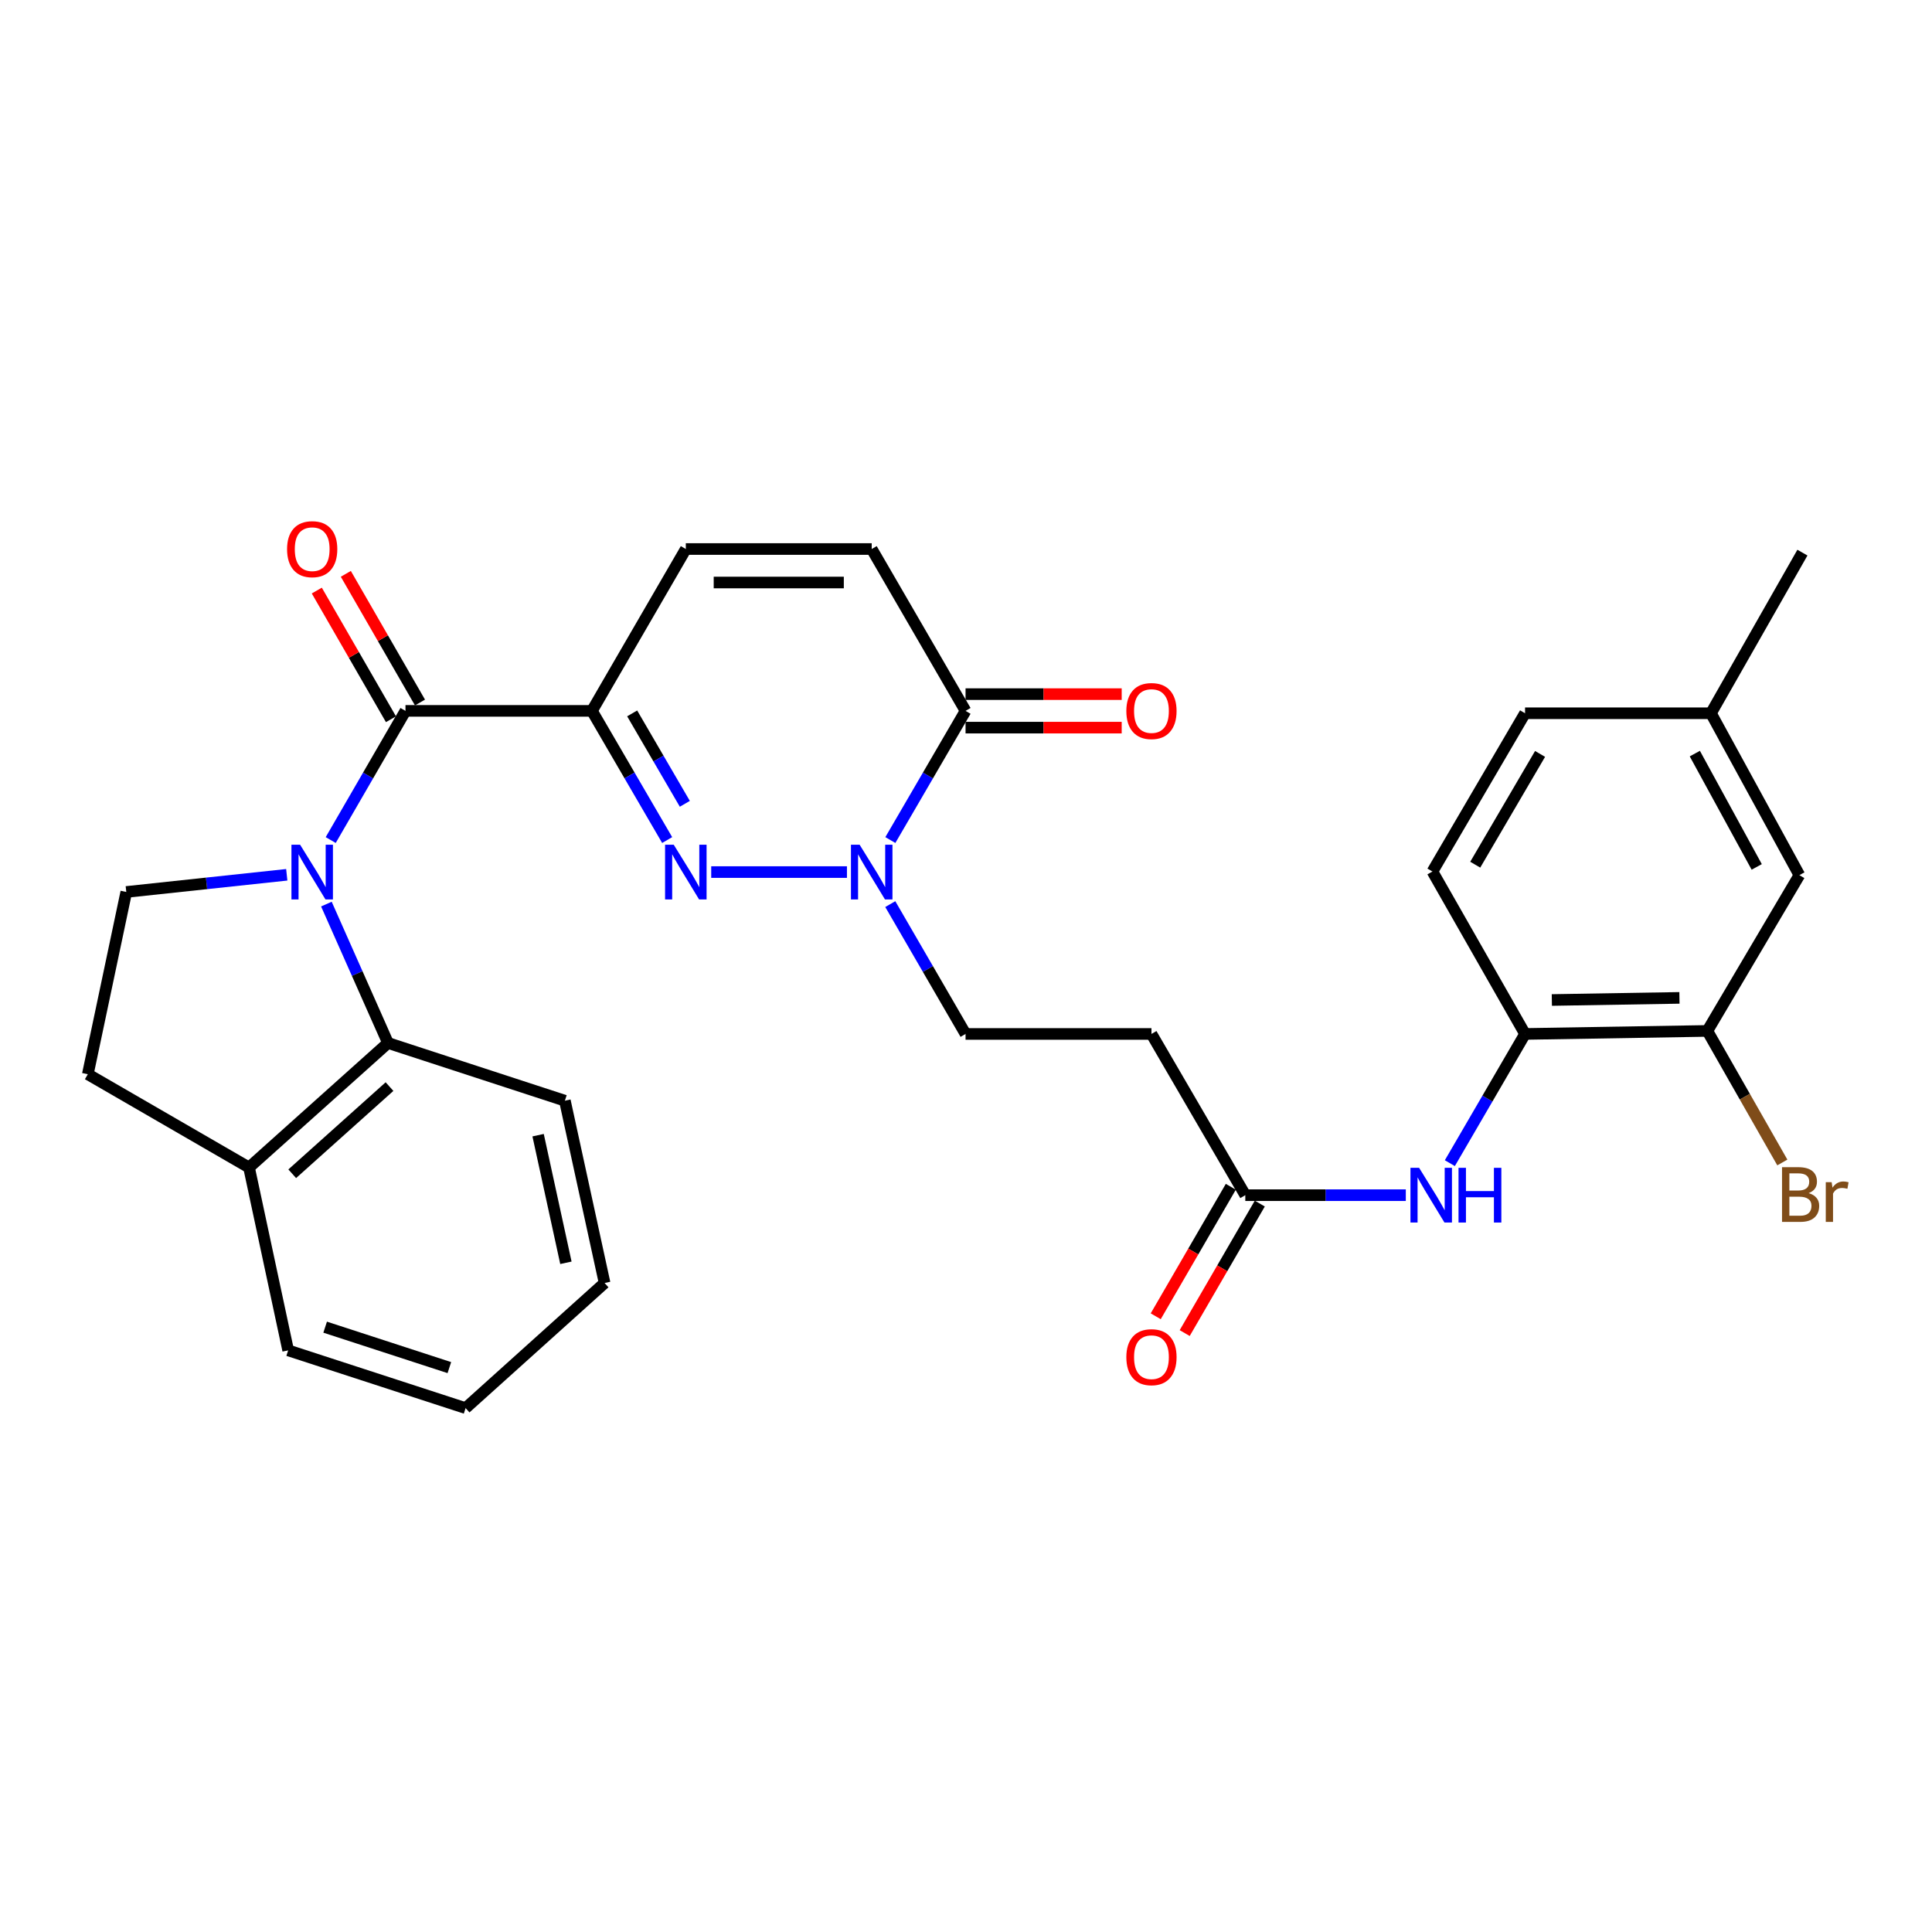 <?xml version='1.0' encoding='iso-8859-1'?>
<svg version='1.1' baseProfile='full'
              xmlns='http://www.w3.org/2000/svg'
                      xmlns:rdkit='http://www.rdkit.org/xml'
                      xmlns:xlink='http://www.w3.org/1999/xlink'
                  xml:space='preserve'
width='1000px' height='1000px' viewBox='0 0 1000 1000'>
<!-- END OF HEADER -->
<rect style='opacity:1.0;fill:#FFFFFF;stroke:none' width='1000' height='1000' x='0' y='0'> </rect>
<path class='bond-2' d='M 171.177,434.811 L 190.525,401.38' style='fill:none;fill-rule:evenodd;stroke:#0000FF;stroke-width:6px;stroke-linecap:butt;stroke-linejoin:miter;stroke-opacity:1' />
<path class='bond-2' d='M 190.525,401.38 L 209.873,367.949' style='fill:none;fill-rule:evenodd;stroke:#000000;stroke-width:6px;stroke-linecap:butt;stroke-linejoin:miter;stroke-opacity:1' />
<path class='bond-5' d='M 168.942,467.961 L 184.885,503.901' style='fill:none;fill-rule:evenodd;stroke:#0000FF;stroke-width:6px;stroke-linecap:butt;stroke-linejoin:miter;stroke-opacity:1' />
<path class='bond-5' d='M 184.885,503.901 L 200.829,539.842' style='fill:none;fill-rule:evenodd;stroke:#000000;stroke-width:6px;stroke-linecap:butt;stroke-linejoin:miter;stroke-opacity:1' />
<path class='bond-8' d='M 148.428,452.789 L 106.896,457.234' style='fill:none;fill-rule:evenodd;stroke:#0000FF;stroke-width:6px;stroke-linecap:butt;stroke-linejoin:miter;stroke-opacity:1' />
<path class='bond-8' d='M 106.896,457.234 L 65.364,461.678' style='fill:none;fill-rule:evenodd;stroke:#000000;stroke-width:6px;stroke-linecap:butt;stroke-linejoin:miter;stroke-opacity:1' />
<path class='bond-0' d='M 306.386,367.949 L 209.873,367.949' style='fill:none;fill-rule:evenodd;stroke:#000000;stroke-width:6px;stroke-linecap:butt;stroke-linejoin:miter;stroke-opacity:1' />
<path class='bond-1' d='M 306.386,367.949 L 325.856,401.378' style='fill:none;fill-rule:evenodd;stroke:#000000;stroke-width:6px;stroke-linecap:butt;stroke-linejoin:miter;stroke-opacity:1' />
<path class='bond-1' d='M 325.856,401.378 L 345.326,434.808' style='fill:none;fill-rule:evenodd;stroke:#0000FF;stroke-width:6px;stroke-linecap:butt;stroke-linejoin:miter;stroke-opacity:1' />
<path class='bond-1' d='M 327.209,369.252 L 340.838,392.652' style='fill:none;fill-rule:evenodd;stroke:#000000;stroke-width:6px;stroke-linecap:butt;stroke-linejoin:miter;stroke-opacity:1' />
<path class='bond-1' d='M 340.838,392.652 L 354.467,416.053' style='fill:none;fill-rule:evenodd;stroke:#0000FF;stroke-width:6px;stroke-linecap:butt;stroke-linejoin:miter;stroke-opacity:1' />
<path class='bond-6' d='M 306.386,367.949 L 354.979,284.17' style='fill:none;fill-rule:evenodd;stroke:#000000;stroke-width:6px;stroke-linecap:butt;stroke-linejoin:miter;stroke-opacity:1' />
<path class='bond-3' d='M 368.125,451.381 L 438.377,451.381' style='fill:none;fill-rule:evenodd;stroke:#0000FF;stroke-width:6px;stroke-linecap:butt;stroke-linejoin:miter;stroke-opacity:1' />
<path class='bond-15' d='M 217.384,363.62 L 198.191,330.319' style='fill:none;fill-rule:evenodd;stroke:#000000;stroke-width:6px;stroke-linecap:butt;stroke-linejoin:miter;stroke-opacity:1' />
<path class='bond-15' d='M 198.191,330.319 L 178.998,297.018' style='fill:none;fill-rule:evenodd;stroke:#FF0000;stroke-width:6px;stroke-linecap:butt;stroke-linejoin:miter;stroke-opacity:1' />
<path class='bond-15' d='M 202.362,372.278 L 183.17,338.977' style='fill:none;fill-rule:evenodd;stroke:#000000;stroke-width:6px;stroke-linecap:butt;stroke-linejoin:miter;stroke-opacity:1' />
<path class='bond-15' d='M 183.17,338.977 L 163.977,305.676' style='fill:none;fill-rule:evenodd;stroke:#FF0000;stroke-width:6px;stroke-linecap:butt;stroke-linejoin:miter;stroke-opacity:1' />
<path class='bond-14' d='M 460.806,467.963 L 480.287,501.566' style='fill:none;fill-rule:evenodd;stroke:#0000FF;stroke-width:6px;stroke-linecap:butt;stroke-linejoin:miter;stroke-opacity:1' />
<path class='bond-14' d='M 480.287,501.566 L 499.768,535.17' style='fill:none;fill-rule:evenodd;stroke:#000000;stroke-width:6px;stroke-linecap:butt;stroke-linejoin:miter;stroke-opacity:1' />
<path class='bond-32' d='M 460.843,434.808 L 480.305,401.378' style='fill:none;fill-rule:evenodd;stroke:#0000FF;stroke-width:6px;stroke-linecap:butt;stroke-linejoin:miter;stroke-opacity:1' />
<path class='bond-32' d='M 480.305,401.378 L 499.768,367.949' style='fill:none;fill-rule:evenodd;stroke:#000000;stroke-width:6px;stroke-linecap:butt;stroke-linejoin:miter;stroke-opacity:1' />
<path class='bond-4' d='M 499.768,367.949 L 451.194,284.17' style='fill:none;fill-rule:evenodd;stroke:#000000;stroke-width:6px;stroke-linecap:butt;stroke-linejoin:miter;stroke-opacity:1' />
<path class='bond-17' d='M 499.768,376.618 L 540.177,376.618' style='fill:none;fill-rule:evenodd;stroke:#000000;stroke-width:6px;stroke-linecap:butt;stroke-linejoin:miter;stroke-opacity:1' />
<path class='bond-17' d='M 540.177,376.618 L 580.586,376.618' style='fill:none;fill-rule:evenodd;stroke:#FF0000;stroke-width:6px;stroke-linecap:butt;stroke-linejoin:miter;stroke-opacity:1' />
<path class='bond-17' d='M 499.768,359.28 L 540.177,359.28' style='fill:none;fill-rule:evenodd;stroke:#000000;stroke-width:6px;stroke-linecap:butt;stroke-linejoin:miter;stroke-opacity:1' />
<path class='bond-17' d='M 540.177,359.28 L 580.586,359.28' style='fill:none;fill-rule:evenodd;stroke:#FF0000;stroke-width:6px;stroke-linecap:butt;stroke-linejoin:miter;stroke-opacity:1' />
<path class='bond-16' d='M 200.829,539.842 L 128.897,604.29' style='fill:none;fill-rule:evenodd;stroke:#000000;stroke-width:6px;stroke-linecap:butt;stroke-linejoin:miter;stroke-opacity:1' />
<path class='bond-16' d='M 201.608,562.422 L 151.256,607.535' style='fill:none;fill-rule:evenodd;stroke:#000000;stroke-width:6px;stroke-linecap:butt;stroke-linejoin:miter;stroke-opacity:1' />
<path class='bond-25' d='M 200.829,539.842 L 292.381,569.72' style='fill:none;fill-rule:evenodd;stroke:#000000;stroke-width:6px;stroke-linecap:butt;stroke-linejoin:miter;stroke-opacity:1' />
<path class='bond-7' d='M 354.979,284.17 L 451.194,284.17' style='fill:none;fill-rule:evenodd;stroke:#000000;stroke-width:6px;stroke-linecap:butt;stroke-linejoin:miter;stroke-opacity:1' />
<path class='bond-7' d='M 369.411,301.507 L 436.761,301.507' style='fill:none;fill-rule:evenodd;stroke:#000000;stroke-width:6px;stroke-linecap:butt;stroke-linejoin:miter;stroke-opacity:1' />
<path class='bond-19' d='M 65.364,461.678 L 45.455,556.014' style='fill:none;fill-rule:evenodd;stroke:#000000;stroke-width:6px;stroke-linecap:butt;stroke-linejoin:miter;stroke-opacity:1' />
<path class='bond-9' d='M 727.644,618.622 L 686.105,618.622' style='fill:none;fill-rule:evenodd;stroke:#0000FF;stroke-width:6px;stroke-linecap:butt;stroke-linejoin:miter;stroke-opacity:1' />
<path class='bond-9' d='M 686.105,618.622 L 644.566,618.622' style='fill:none;fill-rule:evenodd;stroke:#000000;stroke-width:6px;stroke-linecap:butt;stroke-linejoin:miter;stroke-opacity:1' />
<path class='bond-11' d='M 750.437,602.048 L 769.9,568.609' style='fill:none;fill-rule:evenodd;stroke:#0000FF;stroke-width:6px;stroke-linecap:butt;stroke-linejoin:miter;stroke-opacity:1' />
<path class='bond-11' d='M 769.9,568.609 L 789.364,535.17' style='fill:none;fill-rule:evenodd;stroke:#000000;stroke-width:6px;stroke-linecap:butt;stroke-linejoin:miter;stroke-opacity:1' />
<path class='bond-10' d='M 644.566,618.622 L 595.992,535.17' style='fill:none;fill-rule:evenodd;stroke:#000000;stroke-width:6px;stroke-linecap:butt;stroke-linejoin:miter;stroke-opacity:1' />
<path class='bond-20' d='M 637.067,614.274 L 617.633,647.788' style='fill:none;fill-rule:evenodd;stroke:#000000;stroke-width:6px;stroke-linecap:butt;stroke-linejoin:miter;stroke-opacity:1' />
<path class='bond-20' d='M 617.633,647.788 L 598.2,681.302' style='fill:none;fill-rule:evenodd;stroke:#FF0000;stroke-width:6px;stroke-linecap:butt;stroke-linejoin:miter;stroke-opacity:1' />
<path class='bond-20' d='M 652.065,622.97 L 632.632,656.485' style='fill:none;fill-rule:evenodd;stroke:#000000;stroke-width:6px;stroke-linecap:butt;stroke-linejoin:miter;stroke-opacity:1' />
<path class='bond-20' d='M 632.632,656.485 L 613.198,689.999' style='fill:none;fill-rule:evenodd;stroke:#FF0000;stroke-width:6px;stroke-linecap:butt;stroke-linejoin:miter;stroke-opacity:1' />
<path class='bond-12' d='M 789.364,535.17 L 883.719,533.6' style='fill:none;fill-rule:evenodd;stroke:#000000;stroke-width:6px;stroke-linecap:butt;stroke-linejoin:miter;stroke-opacity:1' />
<path class='bond-12' d='M 803.229,517.599 L 869.277,516.5' style='fill:none;fill-rule:evenodd;stroke:#000000;stroke-width:6px;stroke-linecap:butt;stroke-linejoin:miter;stroke-opacity:1' />
<path class='bond-21' d='M 789.364,535.17 L 741.425,451.092' style='fill:none;fill-rule:evenodd;stroke:#000000;stroke-width:6px;stroke-linecap:butt;stroke-linejoin:miter;stroke-opacity:1' />
<path class='bond-18' d='M 883.719,533.6 L 931.359,452.971' style='fill:none;fill-rule:evenodd;stroke:#000000;stroke-width:6px;stroke-linecap:butt;stroke-linejoin:miter;stroke-opacity:1' />
<path class='bond-22' d='M 883.719,533.6 L 903.127,567.649' style='fill:none;fill-rule:evenodd;stroke:#000000;stroke-width:6px;stroke-linecap:butt;stroke-linejoin:miter;stroke-opacity:1' />
<path class='bond-22' d='M 903.127,567.649 L 922.534,601.697' style='fill:none;fill-rule:evenodd;stroke:#7F4C19;stroke-width:6px;stroke-linecap:butt;stroke-linejoin:miter;stroke-opacity:1' />
<path class='bond-13' d='M 595.992,535.17 L 499.768,535.17' style='fill:none;fill-rule:evenodd;stroke:#000000;stroke-width:6px;stroke-linecap:butt;stroke-linejoin:miter;stroke-opacity:1' />
<path class='bond-26' d='M 128.897,604.29 L 149.153,698.943' style='fill:none;fill-rule:evenodd;stroke:#000000;stroke-width:6px;stroke-linecap:butt;stroke-linejoin:miter;stroke-opacity:1' />
<path class='bond-30' d='M 128.897,604.29 L 45.455,556.014' style='fill:none;fill-rule:evenodd;stroke:#000000;stroke-width:6px;stroke-linecap:butt;stroke-linejoin:miter;stroke-opacity:1' />
<path class='bond-33' d='M 931.359,452.971 L 885.588,369.182' style='fill:none;fill-rule:evenodd;stroke:#000000;stroke-width:6px;stroke-linecap:butt;stroke-linejoin:miter;stroke-opacity:1' />
<path class='bond-33' d='M 909.278,448.714 L 877.238,390.062' style='fill:none;fill-rule:evenodd;stroke:#000000;stroke-width:6px;stroke-linecap:butt;stroke-linejoin:miter;stroke-opacity:1' />
<path class='bond-24' d='M 741.425,451.092 L 789.364,369.182' style='fill:none;fill-rule:evenodd;stroke:#000000;stroke-width:6px;stroke-linecap:butt;stroke-linejoin:miter;stroke-opacity:1' />
<path class='bond-24' d='M 763.58,447.563 L 797.137,390.226' style='fill:none;fill-rule:evenodd;stroke:#000000;stroke-width:6px;stroke-linecap:butt;stroke-linejoin:miter;stroke-opacity:1' />
<path class='bond-23' d='M 885.588,369.182 L 789.364,369.182' style='fill:none;fill-rule:evenodd;stroke:#000000;stroke-width:6px;stroke-linecap:butt;stroke-linejoin:miter;stroke-opacity:1' />
<path class='bond-27' d='M 885.588,369.182 L 932.929,286.038' style='fill:none;fill-rule:evenodd;stroke:#000000;stroke-width:6px;stroke-linecap:butt;stroke-linejoin:miter;stroke-opacity:1' />
<path class='bond-28' d='M 292.381,569.72 L 312.936,664.085' style='fill:none;fill-rule:evenodd;stroke:#000000;stroke-width:6px;stroke-linecap:butt;stroke-linejoin:miter;stroke-opacity:1' />
<path class='bond-28' d='M 278.524,587.565 L 292.912,653.62' style='fill:none;fill-rule:evenodd;stroke:#000000;stroke-width:6px;stroke-linecap:butt;stroke-linejoin:miter;stroke-opacity:1' />
<path class='bond-31' d='M 149.153,698.943 L 240.994,728.841' style='fill:none;fill-rule:evenodd;stroke:#000000;stroke-width:6px;stroke-linecap:butt;stroke-linejoin:miter;stroke-opacity:1' />
<path class='bond-31' d='M 168.296,686.942 L 232.585,707.87' style='fill:none;fill-rule:evenodd;stroke:#000000;stroke-width:6px;stroke-linecap:butt;stroke-linejoin:miter;stroke-opacity:1' />
<path class='bond-29' d='M 312.936,664.085 L 240.994,728.841' style='fill:none;fill-rule:evenodd;stroke:#000000;stroke-width:6px;stroke-linecap:butt;stroke-linejoin:miter;stroke-opacity:1' />
<path  class='atom-0' d='M 155.328 437.221
L 164.608 452.221
Q 165.528 453.701, 167.008 456.381
Q 168.488 459.061, 168.568 459.221
L 168.568 437.221
L 172.328 437.221
L 172.328 465.541
L 168.448 465.541
L 158.488 449.141
Q 157.328 447.221, 156.088 445.021
Q 154.888 442.821, 154.528 442.141
L 154.528 465.541
L 150.848 465.541
L 150.848 437.221
L 155.328 437.221
' fill='#0000FF'/>
<path  class='atom-2' d='M 348.719 437.221
L 357.999 452.221
Q 358.919 453.701, 360.399 456.381
Q 361.879 459.061, 361.959 459.221
L 361.959 437.221
L 365.719 437.221
L 365.719 465.541
L 361.839 465.541
L 351.879 449.141
Q 350.719 447.221, 349.479 445.021
Q 348.279 442.821, 347.919 442.141
L 347.919 465.541
L 344.239 465.541
L 344.239 437.221
L 348.719 437.221
' fill='#0000FF'/>
<path  class='atom-4' d='M 444.934 437.221
L 454.214 452.221
Q 455.134 453.701, 456.614 456.381
Q 458.094 459.061, 458.174 459.221
L 458.174 437.221
L 461.934 437.221
L 461.934 465.541
L 458.054 465.541
L 448.094 449.141
Q 446.934 447.221, 445.694 445.021
Q 444.494 442.821, 444.134 442.141
L 444.134 465.541
L 440.454 465.541
L 440.454 437.221
L 444.934 437.221
' fill='#0000FF'/>
<path  class='atom-10' d='M 734.53 604.462
L 743.81 619.462
Q 744.73 620.942, 746.21 623.622
Q 747.69 626.302, 747.77 626.462
L 747.77 604.462
L 751.53 604.462
L 751.53 632.782
L 747.65 632.782
L 737.69 616.382
Q 736.53 614.462, 735.29 612.262
Q 734.09 610.062, 733.73 609.382
L 733.73 632.782
L 730.05 632.782
L 730.05 604.462
L 734.53 604.462
' fill='#0000FF'/>
<path  class='atom-10' d='M 754.93 604.462
L 758.77 604.462
L 758.77 616.502
L 773.25 616.502
L 773.25 604.462
L 777.09 604.462
L 777.09 632.782
L 773.25 632.782
L 773.25 619.702
L 758.77 619.702
L 758.77 632.782
L 754.93 632.782
L 754.93 604.462
' fill='#0000FF'/>
<path  class='atom-16' d='M 148.588 284.25
Q 148.588 277.45, 151.948 273.65
Q 155.308 269.85, 161.588 269.85
Q 167.868 269.85, 171.228 273.65
Q 174.588 277.45, 174.588 284.25
Q 174.588 291.13, 171.188 295.05
Q 167.788 298.93, 161.588 298.93
Q 155.348 298.93, 151.948 295.05
Q 148.588 291.17, 148.588 284.25
M 161.588 295.73
Q 165.908 295.73, 168.228 292.85
Q 170.588 289.93, 170.588 284.25
Q 170.588 278.69, 168.228 275.89
Q 165.908 273.05, 161.588 273.05
Q 157.268 273.05, 154.908 275.85
Q 152.588 278.65, 152.588 284.25
Q 152.588 289.97, 154.908 292.85
Q 157.268 295.73, 161.588 295.73
' fill='#FF0000'/>
<path  class='atom-18' d='M 582.992 368.029
Q 582.992 361.229, 586.352 357.429
Q 589.712 353.629, 595.992 353.629
Q 602.272 353.629, 605.632 357.429
Q 608.992 361.229, 608.992 368.029
Q 608.992 374.909, 605.592 378.829
Q 602.192 382.709, 595.992 382.709
Q 589.752 382.709, 586.352 378.829
Q 582.992 374.949, 582.992 368.029
M 595.992 379.509
Q 600.312 379.509, 602.632 376.629
Q 604.992 373.709, 604.992 368.029
Q 604.992 362.469, 602.632 359.669
Q 600.312 356.829, 595.992 356.829
Q 591.672 356.829, 589.312 359.629
Q 586.992 362.429, 586.992 368.029
Q 586.992 373.749, 589.312 376.629
Q 591.672 379.509, 595.992 379.509
' fill='#FF0000'/>
<path  class='atom-21' d='M 582.992 702.472
Q 582.992 695.672, 586.352 691.872
Q 589.712 688.072, 595.992 688.072
Q 602.272 688.072, 605.632 691.872
Q 608.992 695.672, 608.992 702.472
Q 608.992 709.352, 605.592 713.272
Q 602.192 717.152, 595.992 717.152
Q 589.752 717.152, 586.352 713.272
Q 582.992 709.392, 582.992 702.472
M 595.992 713.952
Q 600.312 713.952, 602.632 711.072
Q 604.992 708.152, 604.992 702.472
Q 604.992 696.912, 602.632 694.112
Q 600.312 691.272, 595.992 691.272
Q 591.672 691.272, 589.312 694.072
Q 586.992 696.872, 586.992 702.472
Q 586.992 708.192, 589.312 711.072
Q 591.672 713.952, 595.992 713.952
' fill='#FF0000'/>
<path  class='atom-23' d='M 936.135 617.575
Q 938.855 618.335, 940.215 620.015
Q 941.615 621.655, 941.615 624.095
Q 941.615 628.015, 939.095 630.255
Q 936.615 632.455, 931.895 632.455
L 922.375 632.455
L 922.375 604.135
L 930.735 604.135
Q 935.575 604.135, 938.015 606.095
Q 940.455 608.055, 940.455 611.655
Q 940.455 615.935, 936.135 617.575
M 926.175 607.335
L 926.175 616.215
L 930.735 616.215
Q 933.535 616.215, 934.975 615.095
Q 936.455 613.935, 936.455 611.655
Q 936.455 607.335, 930.735 607.335
L 926.175 607.335
M 931.895 629.255
Q 934.655 629.255, 936.135 627.935
Q 937.615 626.615, 937.615 624.095
Q 937.615 621.775, 935.975 620.615
Q 934.375 619.415, 931.295 619.415
L 926.175 619.415
L 926.175 629.255
L 931.895 629.255
' fill='#7F4C19'/>
<path  class='atom-23' d='M 948.055 611.895
L 948.495 614.735
Q 950.655 611.535, 954.175 611.535
Q 955.295 611.535, 956.815 611.935
L 956.215 615.295
Q 954.495 614.895, 953.535 614.895
Q 951.855 614.895, 950.735 615.575
Q 949.655 616.215, 948.775 617.775
L 948.775 632.455
L 945.015 632.455
L 945.015 611.895
L 948.055 611.895
' fill='#7F4C19'/>
</svg>

